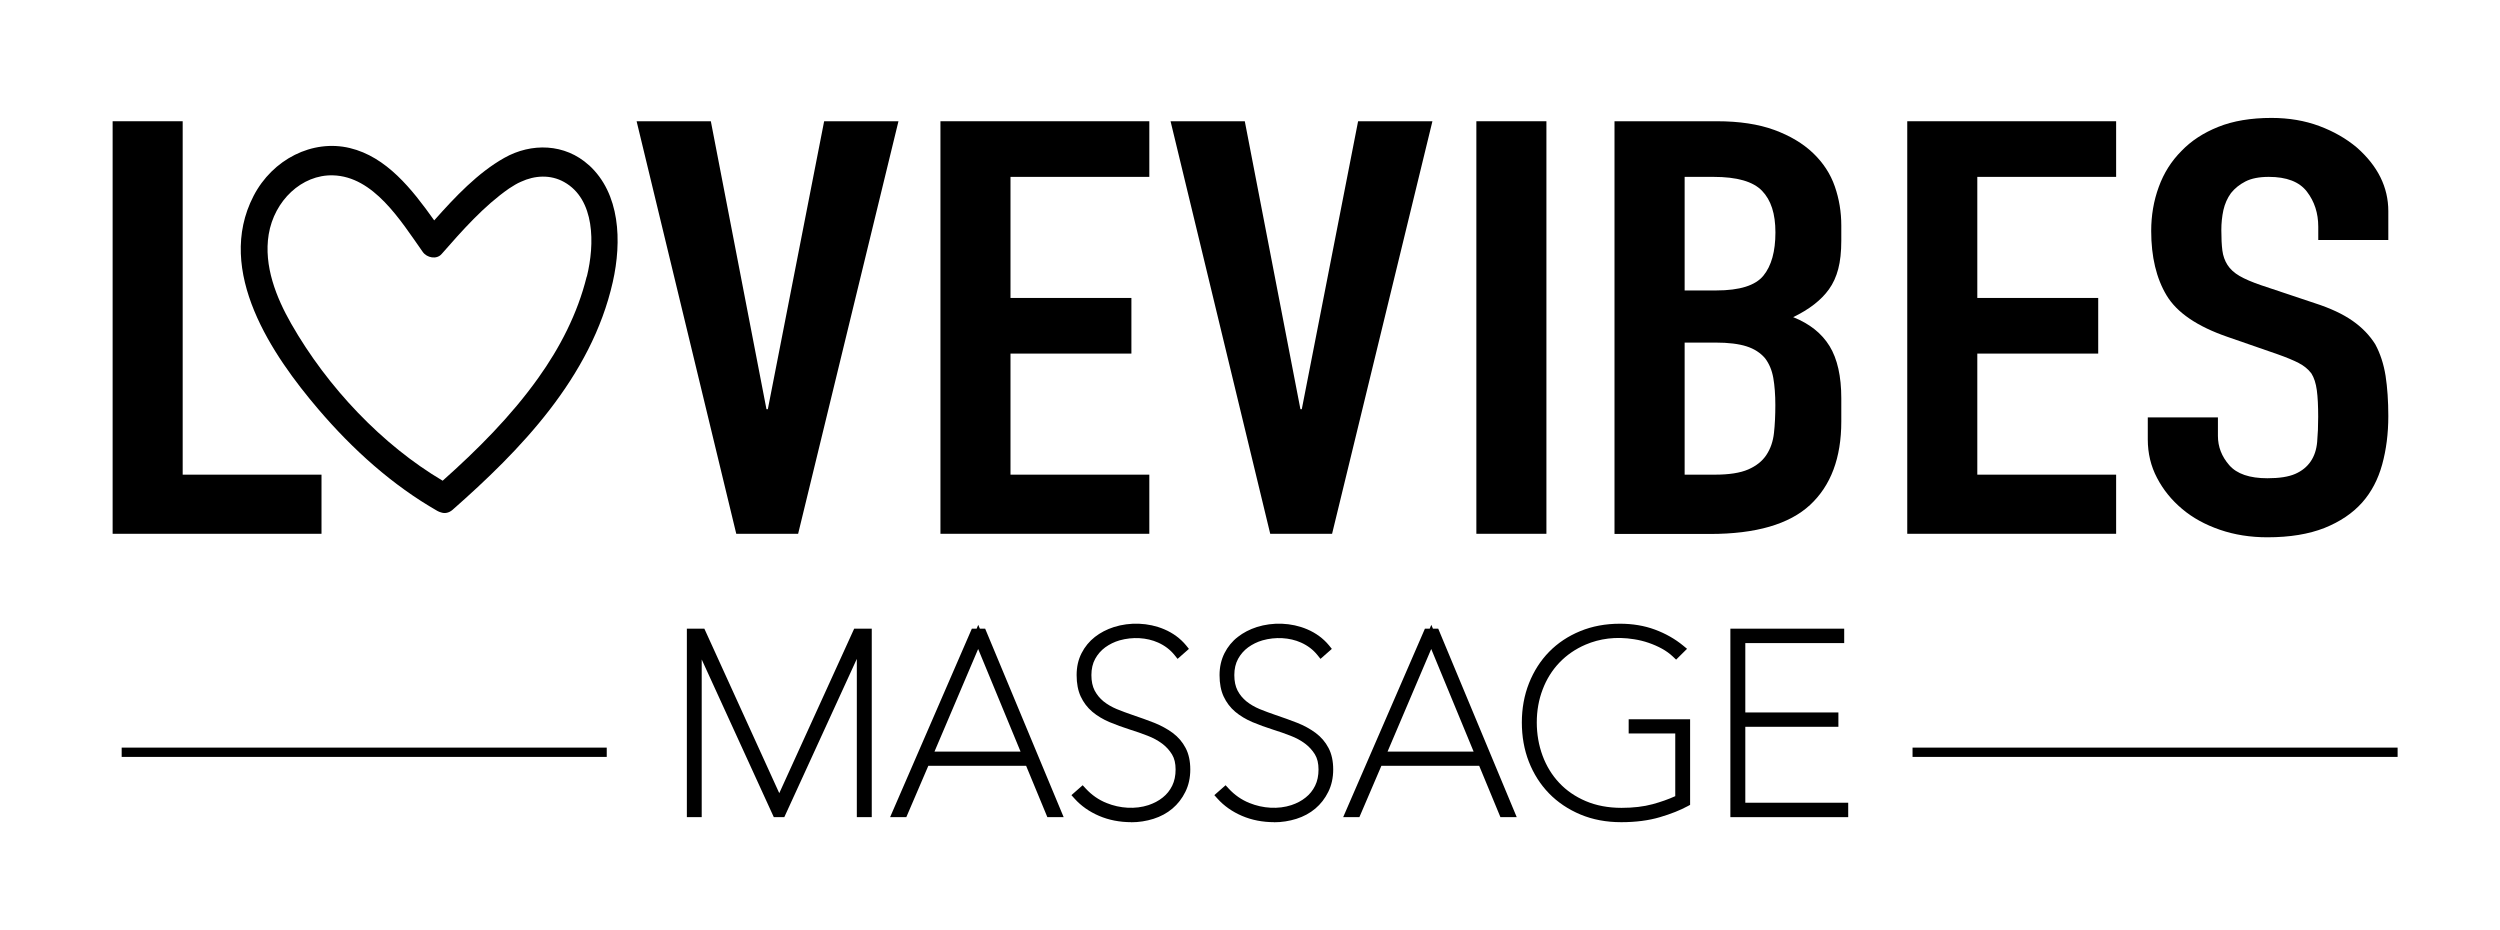 <?xml version="1.0" encoding="UTF-8"?>
<svg id="Calque_1" xmlns="http://www.w3.org/2000/svg" viewBox="0 0 293 109">
  <g>
    <path d="M13.2,62.56V14.21h8.21v41.42h16.27v6.93H13.2Z"/>
    <path d="M105.3,14.21l-11.76,48.35h-7.25l-11.68-48.35h8.7l6.52,33.75h.16l6.6-33.75h8.7Z"/>
    <path d="M110.22,62.56V14.21h24.48v6.52h-16.27v14.19h14.17v6.52h-14.17v14.19h16.27v6.93h-24.48Z"/>
    <path d="M167.88,14.21l-11.76,48.35h-7.25l-11.68-48.35h8.7l6.52,33.75h.16l6.6-33.75h8.7Z"/>
    <path d="M173.03,62.56V14.21h8.21v48.35h-8.21Z"/>
    <path d="M189.22,62.56V14.21h12c2.63,0,4.87.34,6.73,1.02,1.85.68,3.37,1.59,4.55,2.72,1.18,1.13,2.03,2.43,2.54,3.9.51,1.47.76,3,.76,4.58v1.77c0,1.31-.12,2.42-.36,3.33-.24.91-.6,1.7-1.09,2.38-.91,1.27-2.31,2.35-4.19,3.26,1.93.77,3.35,1.9,4.27,3.4.91,1.49,1.37,3.53,1.37,6.11v2.72c0,4.26-1.22,7.51-3.66,9.78-2.44,2.26-6.35,3.4-11.72,3.4h-11.19ZM197.44,20.73v13.31h3.71c2.74,0,4.58-.58,5.52-1.73.94-1.15,1.41-2.84,1.41-5.06s-.52-3.8-1.57-4.89c-1.05-1.09-2.94-1.63-5.68-1.63h-3.38ZM197.44,40.15v15.48h3.54c1.66,0,2.97-.2,3.91-.61.94-.41,1.65-.97,2.13-1.7.48-.72.78-1.58.89-2.58.11-.99.16-2.08.16-3.26s-.08-2.29-.24-3.19c-.16-.9-.48-1.67-.97-2.31-.54-.63-1.26-1.1-2.17-1.39-.91-.29-2.12-.44-3.62-.44h-3.62Z"/>
    <path d="M223.53,62.56V14.21h24.48v6.52h-16.27v14.19h14.17v6.52h-14.17v14.19h16.27v6.93h-24.48Z"/>
    <path d="M279.91,28.13h-8.21v-1.56c0-1.58-.44-2.95-1.33-4.11-.89-1.16-2.38-1.73-4.47-1.73-1.13,0-2.04.18-2.74.54-.7.36-1.26.82-1.69,1.36-.43.59-.72,1.26-.89,2-.16.75-.24,1.53-.24,2.34,0,.95.04,1.74.12,2.38.08.63.28,1.2.6,1.7.32.5.79.93,1.41,1.29.62.36,1.46.72,2.54,1.09l6.28,2.1c1.83.59,3.3,1.28,4.43,2.07,1.13.79,2.01,1.71,2.66,2.75.59,1.09.99,2.32,1.21,3.7.21,1.38.32,2.95.32,4.72,0,2.04-.24,3.93-.72,5.67-.48,1.74-1.26,3.23-2.34,4.45-1.13,1.27-2.61,2.26-4.43,2.99-1.83.72-4.05,1.09-6.68,1.09-1.99,0-3.84-.29-5.56-.88-1.72-.59-3.2-1.4-4.43-2.44-1.24-1.04-2.22-2.25-2.94-3.63-.73-1.38-1.09-2.89-1.09-4.52v-2.58h8.22v2.17c0,1.27.44,2.41,1.33,3.43s2.38,1.53,4.47,1.53c1.4,0,2.48-.17,3.26-.51.78-.34,1.38-.83,1.81-1.46.43-.63.68-1.39.76-2.28.08-.88.12-1.87.12-2.95,0-1.27-.05-2.31-.16-3.12-.11-.81-.32-1.47-.64-1.97-.38-.5-.87-.9-1.49-1.22-.62-.32-1.44-.66-2.46-1.02l-5.88-2.04c-3.54-1.22-5.92-2.84-7.13-4.85-1.21-2.01-1.81-4.54-1.81-7.57,0-1.81.29-3.53.89-5.16.59-1.63,1.48-3.03,2.66-4.21,1.13-1.18,2.56-2.12,4.31-2.82,1.74-.7,3.83-1.05,6.24-1.05,2.04,0,3.91.32,5.6.95,1.69.63,3.15,1.47,4.39,2.51,2.47,2.17,3.7,4.66,3.7,7.47v3.4Z"/>
  </g>
  <g>
    <g>
      <path d="M100.97,95.22v-20.25h-.12l-9.28,20.25h-.53l-9.25-20.25h-.09v20.25h-.65v-20.99h1.16l9.13,20.04,9.13-20.04h1.16v20.99h-.65Z"/>
      <polygon points="102.17 95.77 100.42 95.77 100.42 77.22 91.92 95.77 90.69 95.77 82.24 77.29 82.24 95.77 80.5 95.77 80.5 73.68 82.55 73.68 91.33 92.96 100.11 73.68 102.17 73.68 102.17 95.77"/>
    </g>
    <g>
      <path d="M123.12,95.22l-2.49-6.02h-12.19l-2.58,6.02h-.71l9.1-20.99h.83l8.75,20.99h-.71ZM114.64,74.65l-5.96,13.99h11.74l-5.78-13.99Z"/>
      <path d="M124.65,95.77h-1.9l-2.49-6.02h-11.46l-2.58,6.02h-1.9l9.58-22.09h.56l.19-.45.19.45h.62l9.2,22.09ZM109.51,88.09h10.1l-4.97-12.03-5.12,12.03Z"/>
    </g>
    <g>
      <path d="M138.98,90.18c0,.89-.17,1.69-.52,2.39-.35.7-.81,1.3-1.38,1.78-.57.48-1.25.85-2.03,1.1-.78.25-1.6.37-2.45.37-1.3,0-2.5-.23-3.57-.7-1.08-.46-1.97-1.09-2.68-1.88l.5-.45c.75.81,1.63,1.42,2.62,1.82,1,.41,2.03.61,3.1.61.77,0,1.5-.11,2.19-.34.69-.23,1.3-.55,1.84-.98.53-.42.95-.95,1.26-1.57.31-.62.46-1.34.46-2.15s-.17-1.49-.5-2.05c-.34-.55-.77-1.03-1.3-1.42-.53-.4-1.14-.73-1.82-.99s-1.37-.51-2.06-.73c-.87-.28-1.67-.57-2.39-.87-.72-.31-1.34-.68-1.87-1.13s-.93-.98-1.22-1.6c-.29-.62-.43-1.38-.43-2.27s.17-1.65.52-2.33c.35-.68.82-1.26,1.41-1.72s1.28-.82,2.06-1.07c.78-.25,1.61-.37,2.48-.37,1.07,0,2.08.2,3.04.61.96.41,1.74.98,2.36,1.73l-.5.44c-.55-.69-1.26-1.23-2.12-1.62s-1.79-.58-2.8-.58c-.71,0-1.41.1-2.09.3s-1.3.5-1.85.9c-.55.41-1,.91-1.33,1.53-.34.61-.5,1.33-.5,2.16s.15,1.5.44,2.06c.3.56.69,1.04,1.19,1.44.49.4,1.05.72,1.68.98.62.26,1.26.49,1.91.71.89.3,1.72.6,2.49.9.77.31,1.45.68,2.03,1.11.58.43,1.04.96,1.36,1.59.33.62.49,1.38.49,2.27Z"/>
      <path d="M132.6,96.36c-1.37,0-2.65-.25-3.79-.74-1.14-.49-2.11-1.17-2.87-2.02l-.37-.41,1.32-1.16.36.39c.69.75,1.51,1.32,2.43,1.69,1.59.65,3.4.75,4.92.25.62-.21,1.19-.5,1.67-.89.47-.37.84-.83,1.11-1.38.27-.55.4-1.19.4-1.91s-.14-1.3-.42-1.76c-.3-.49-.69-.92-1.16-1.27-.5-.37-1.07-.68-1.7-.92-.67-.26-1.35-.5-2.03-.71-.88-.28-1.7-.58-2.44-.89-.77-.33-1.44-.73-2.01-1.21-.58-.49-1.04-1.1-1.36-1.79-.32-.69-.48-1.53-.48-2.5s.19-1.82.58-2.58c.38-.75.91-1.39,1.56-1.9.64-.5,1.39-.89,2.23-1.16,1.86-.59,4.04-.53,5.89.26,1.04.44,1.9,1.08,2.57,1.89l.33.41-1.33,1.17-.36-.45c-.5-.62-1.14-1.11-1.92-1.46-1.34-.6-2.99-.69-4.52-.26-.62.18-1.18.46-1.68.82-.49.36-.88.81-1.18,1.35-.29.53-.44,1.17-.44,1.9s.13,1.32.38,1.81c.26.49.61.92,1.04,1.27.45.36.97.66,1.54.9.61.25,1.24.48,1.88.7.9.3,1.74.61,2.52.91.81.33,1.54.72,2.16,1.18.65.48,1.16,1.08,1.52,1.77.37.7.55,1.55.55,2.52s-.19,1.85-.58,2.63c-.38.77-.89,1.43-1.52,1.96-.63.53-1.37.93-2.22,1.2-.83.26-1.71.4-2.61.4Z"/>
    </g>
    <g>
      <path d="M155.73,90.18c0,.89-.17,1.69-.52,2.39-.35.7-.81,1.3-1.38,1.78-.57.48-1.25.85-2.03,1.1-.78.25-1.6.37-2.45.37-1.3,0-2.5-.23-3.57-.7-1.08-.46-1.97-1.09-2.68-1.88l.5-.45c.75.81,1.63,1.42,2.62,1.82,1,.41,2.03.61,3.1.61.77,0,1.5-.11,2.19-.34.69-.23,1.3-.55,1.84-.98.53-.42.95-.95,1.26-1.57.31-.62.46-1.34.46-2.15s-.17-1.49-.5-2.05c-.34-.55-.77-1.03-1.3-1.42-.53-.4-1.14-.73-1.82-.99s-1.37-.51-2.06-.73c-.87-.28-1.67-.57-2.39-.87-.72-.31-1.34-.68-1.87-1.13s-.93-.98-1.22-1.6c-.29-.62-.43-1.38-.43-2.27s.17-1.65.52-2.33c.35-.68.82-1.26,1.41-1.72s1.28-.82,2.06-1.07c.78-.25,1.61-.37,2.48-.37,1.07,0,2.08.2,3.04.61.96.41,1.74.98,2.36,1.73l-.5.44c-.55-.69-1.26-1.23-2.12-1.62s-1.79-.58-2.8-.58c-.71,0-1.41.1-2.09.3s-1.3.5-1.85.9c-.55.41-1,.91-1.33,1.53-.34.61-.5,1.33-.5,2.16s.15,1.5.44,2.06c.3.56.69,1.04,1.19,1.44.49.4,1.05.72,1.68.98.62.26,1.26.49,1.91.71.89.3,1.72.6,2.49.9.77.31,1.45.68,2.03,1.11.58.43,1.04.96,1.36,1.59.33.62.49,1.38.49,2.27Z"/>
      <path d="M149.35,96.36c-1.37,0-2.65-.25-3.79-.74-1.14-.49-2.11-1.17-2.87-2.02l-.37-.41,1.32-1.16.36.39c.69.75,1.51,1.32,2.43,1.69,1.59.65,3.4.75,4.92.25.63-.21,1.19-.5,1.67-.89.47-.37.84-.83,1.11-1.38.27-.54.4-1.19.4-1.91s-.14-1.3-.42-1.76c-.3-.49-.69-.92-1.16-1.27-.49-.37-1.07-.68-1.7-.92-.67-.26-1.35-.5-2.03-.71-.88-.28-1.7-.58-2.44-.89-.77-.33-1.45-.74-2.01-1.21-.58-.49-1.04-1.1-1.36-1.79-.32-.69-.48-1.53-.48-2.5s.2-1.82.58-2.58c.38-.75.9-1.39,1.56-1.9.64-.5,1.39-.89,2.23-1.16,1.86-.59,4.04-.53,5.89.26,1.04.44,1.9,1.08,2.57,1.89l.33.41-1.33,1.17-.36-.45c-.5-.62-1.14-1.11-1.92-1.46-1.34-.6-3-.69-4.52-.26-.62.18-1.18.46-1.68.82-.49.36-.88.81-1.18,1.35-.29.53-.44,1.17-.44,1.9s.13,1.32.38,1.81c.26.5.61.92,1.04,1.27.45.36.97.66,1.54.9.61.25,1.24.48,1.88.7.9.3,1.74.61,2.52.91.81.32,1.54.72,2.16,1.18.65.48,1.16,1.08,1.52,1.77.37.7.55,1.55.55,2.52s-.19,1.85-.58,2.63c-.38.77-.89,1.43-1.52,1.96-.63.53-1.37.93-2.22,1.2-.83.26-1.71.4-2.61.4Z"/>
    </g>
    <g>
      <path d="M176.22,95.22l-2.49-6.02h-12.19l-2.58,6.02h-.71l9.1-20.99h.83l8.75,20.99h-.71ZM167.74,74.65l-5.96,13.99h11.74l-5.78-13.99Z"/>
      <path d="M177.75,95.77h-1.9l-2.49-6.02h-11.46l-2.58,6.02h-1.9l9.58-22.09h.56l.19-.45.19.45h.62l9.2,22.09ZM162.61,88.09h10.1l-4.97-12.03-5.12,12.03Z"/>
    </g>
    <g>
      <path d="M194.39,95.25c-1.27.38-2.73.56-4.39.56s-3.18-.29-4.54-.86c-1.37-.57-2.53-1.36-3.5-2.36-.97-1-1.72-2.17-2.24-3.53-.52-1.35-.79-2.82-.79-4.4s.27-3.05.8-4.4c.53-1.35,1.28-2.52,2.24-3.5.96-.98,2.11-1.74,3.45-2.3,1.34-.55,2.83-.83,4.45-.83,1.42,0,2.73.22,3.91.65s2.23,1.03,3.14,1.78l-.47.47c-.4-.38-.85-.71-1.38-.99-.52-.29-1.08-.53-1.66-.73-.58-.2-1.18-.35-1.79-.44-.61-.1-1.21-.15-1.78-.15-1.54,0-2.95.27-4.21.82-1.27.54-2.35,1.29-3.25,2.24s-1.59,2.06-2.08,3.32c-.48,1.27-.73,2.62-.73,4.06s.24,2.81.71,4.09c.47,1.29,1.16,2.41,2.06,3.37.9.96,2,1.71,3.29,2.27,1.29.55,2.76.83,4.4.83,1.42,0,2.69-.15,3.8-.45,1.11-.3,2.12-.67,3.05-1.13v-8.24h-5.46v-.56h6.11v9.16c-.83.45-1.88.87-3.15,1.25Z"/>
      <path d="M189.99,96.36c-1.73,0-3.33-.3-4.76-.9-1.43-.6-2.67-1.43-3.69-2.48-1.02-1.05-1.81-2.3-2.36-3.71-.55-1.41-.82-2.96-.82-4.6s.28-3.19.84-4.6c.56-1.41,1.35-2.65,2.36-3.68,1.01-1.03,2.23-1.84,3.64-2.42,1.41-.58,2.97-.87,4.66-.87,1.48,0,2.86.23,4.1.69,1.24.46,2.35,1.09,3.3,1.87l.46.38-1.28,1.27-.39-.37c-.36-.34-.79-.65-1.26-.91-.49-.27-1.02-.5-1.57-.69-.55-.19-1.12-.33-1.7-.42-2.16-.35-4.05-.07-5.69.63-1.19.51-2.22,1.22-3.07,2.11-.85.89-1.51,1.95-1.96,3.14-.46,1.2-.69,2.5-.69,3.87s.23,2.68.68,3.9c.45,1.21,1.1,2.28,1.95,3.18.84.9,1.89,1.62,3.11,2.14,1.22.52,2.63.79,4.19.79,1.36,0,2.59-.14,3.65-.43.95-.26,1.84-.57,2.65-.94v-7.35h-5.46v-1.66h7.2v10.03l-.28.15c-.86.47-1.96.91-3.25,1.29h0c-1.31.39-2.84.59-4.55.59Z"/>
    </g>
    <g>
      <path d="M203.35,95.22v-20.99h12.25v.59h-11.59v9.22h10.91v.59h-10.91v9.99h12.07v.59h-12.72Z"/>
      <polygon points="216.61 95.77 202.8 95.77 202.8 73.68 216.14 73.68 216.14 75.37 204.55 75.37 204.55 83.5 215.46 83.5 215.46 85.18 204.55 85.18 204.55 94.08 216.61 94.08 216.61 95.77"/>
    </g>
  </g>
  <path d="M69.02,19.36c-2.81-2.56-6.75-2.64-9.91-.86-3.11,1.75-5.76,4.56-8.22,7.33-2.63-3.7-5.6-7.45-9.89-8.48-4.38-1.05-9.05,1.31-11.28,5.61-4.58,8.85,2.27,18.76,7.58,24.99,4.06,4.76,8.7,8.92,13.96,11.93.15.08.29.14.42.17.42.15.91.09,1.36-.3,7.85-6.91,16.25-15.48,18.78-26.71,1.07-4.76.87-10.35-2.8-13.69ZM68.76,32.42c-1.07,4.35-3.16,8.36-5.67,11.87-3.23,4.53-7.16,8.44-11.21,12.05-7.06-4.18-13.48-10.92-17.75-18.4-1.74-3.05-3.24-6.77-2.64-10.46.65-3.97,3.88-7.03,7.53-6.93,4.76.13,7.89,5.23,10.53,8.98.48.68,1.61.92,2.2.25,2.42-2.76,4.96-5.64,7.93-7.7-.12.08.51-.32.69-.43.22-.13.45-.25.69-.35,1.61-.75,3.46-.86,5.05.03,3.65,2.03,3.6,7.3,2.67,11.08Z"/>
  <g>
    <rect x="14.26" y="88.16" width="56.85" height="0"/>
    <rect x="14.26" y="87.62" width="56.85" height="1.09"/>
  </g>
  <g>
    <rect x="224.15" y="88.16" width="56.85" height="0"/>
    <rect x="224.15" y="87.62" width="56.85" height="1.09"/>
  </g>
</svg>